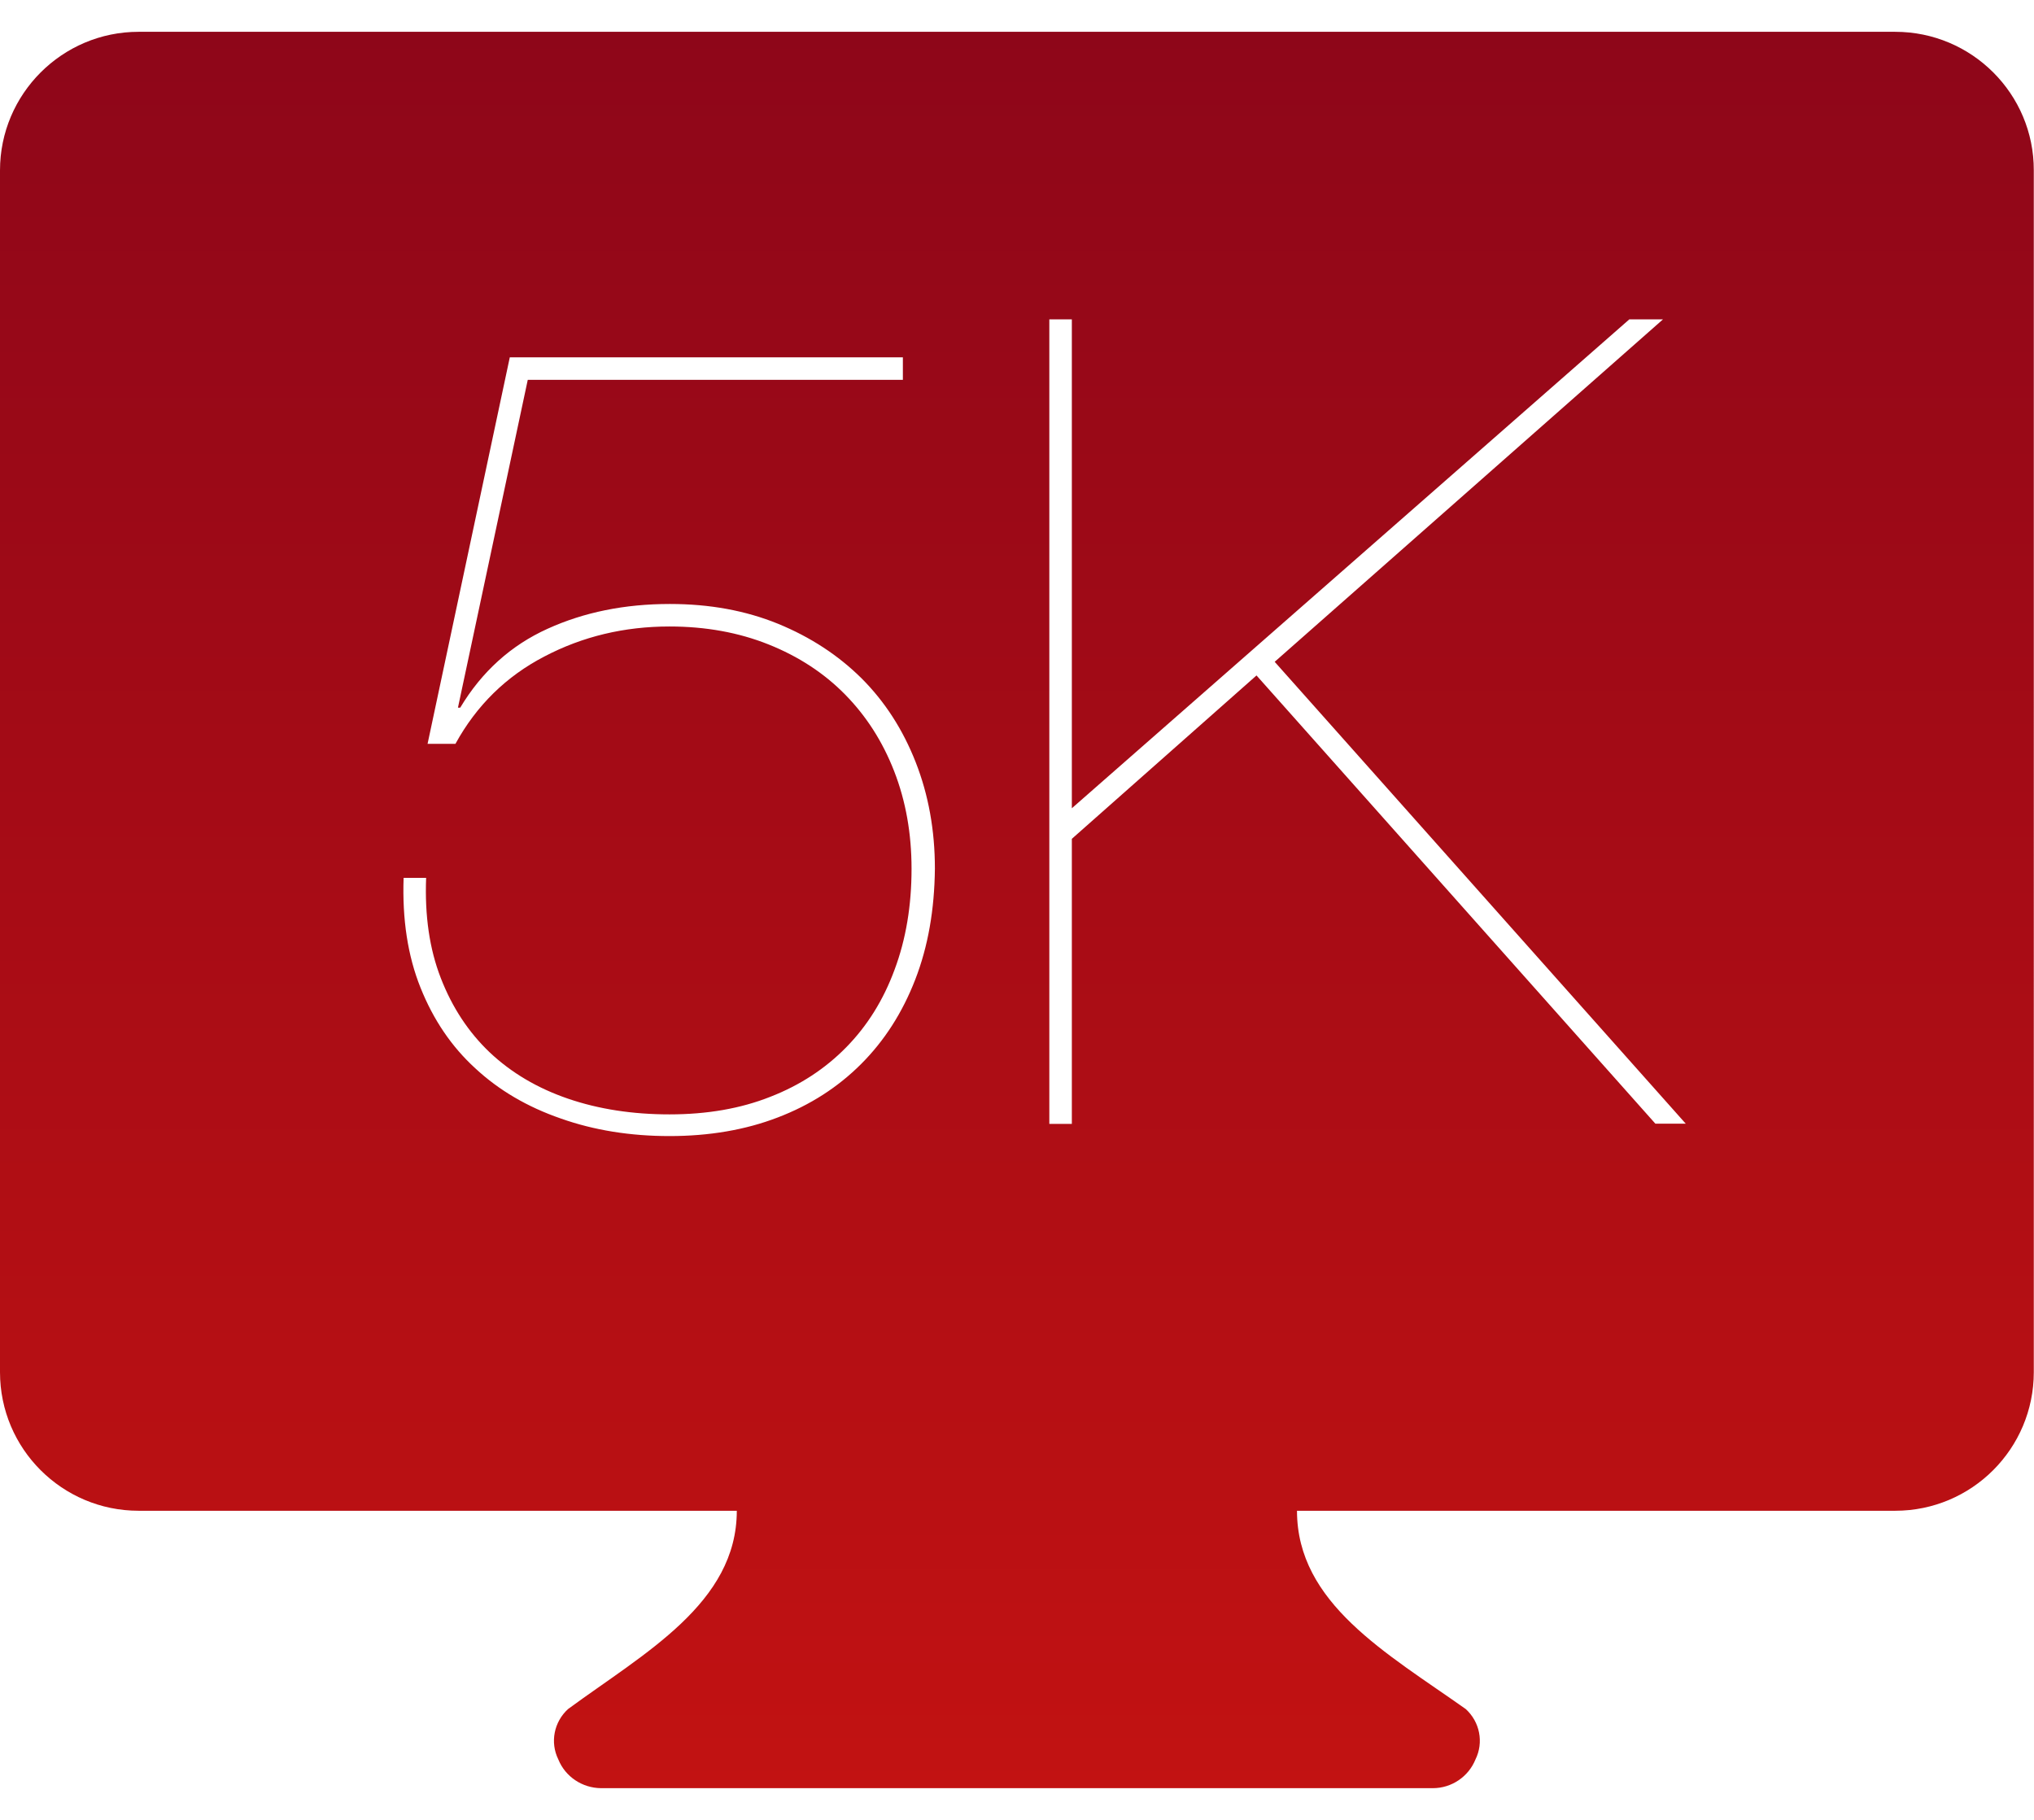 <?xml version="1.0" encoding="utf-8"?>
<!-- Generator: Adobe Illustrator 25.2.3, SVG Export Plug-In . SVG Version: 6.00 Build 0)  -->
<svg version="1.1" id="Layer_1" xmlns="http://www.w3.org/2000/svg" xmlns:xlink="http://www.w3.org/1999/xlink" x="0px" y="0px"
	 viewBox="0 0 98.47 88.12" style="enable-background:new 0 0 98.47 88.12;" xml:space="preserve">
<style type="text/css">
	.st0{fill:url(#SVGID_1_);}
</style>
<linearGradient id="SVGID_1_" gradientUnits="userSpaceOnUse" x1="49.233" y1="86.579" x2="49.233" y2="1.54">
	<stop  offset="0" style="stop-color:#c21212"/>
	<stop  offset="1" style="stop-color:#8e0619"/>
</linearGradient>
<path class="st0" d="M91.75,1.54H6.71C3.01,1.54,0,4.55,0,8.25v51.47v6.71c0,3.71,3.01,6.71,6.71,6.71h28.96
	c0,4.48-4.48,6.89-8.17,9.6c-0.68,0.62-0.88,1.61-0.47,2.44c0.34,0.84,1.16,1.38,2.06,1.39h40.28c0.9,0,1.72-0.55,2.06-1.39
	c0.41-0.83,0.21-1.82-0.47-2.44c-3.83-2.71-8.17-5.12-8.17-9.6h28.96c3.71,0,6.71-3.01,6.71-6.71v-6.71V8.25
	C98.47,4.55,95.46,1.54,91.75,1.54z M44.31,47.42c-0.62,1.6-1.49,2.96-2.62,4.09c-1.13,1.13-2.47,1.99-4.04,2.59
	c-1.56,0.6-3.31,0.9-5.24,0.9c-1.89,0-3.65-0.28-5.26-0.85c-1.62-0.56-3-1.37-4.14-2.43c-1.15-1.05-2.03-2.35-2.65-3.9
	c-0.62-1.54-0.89-3.32-0.82-5.32h1.09c-0.07,1.82,0.16,3.44,0.71,4.85c0.55,1.42,1.34,2.62,2.37,3.6c1.04,0.98,2.3,1.73,3.79,2.24
	c1.49,0.51,3.13,0.76,4.91,0.76c1.82,0,3.44-0.28,4.88-0.85c1.44-0.56,2.66-1.36,3.68-2.4c1.02-1.04,1.8-2.29,2.34-3.76
	c0.55-1.47,0.82-3.1,0.82-4.88c0-1.71-0.28-3.28-0.84-4.72c-0.56-1.44-1.35-2.67-2.37-3.71c-1.02-1.04-2.26-1.85-3.71-2.43
	c-1.45-0.58-3.05-0.87-4.8-0.87c-2.18,0-4.2,0.48-6.05,1.45c-1.85,0.96-3.29,2.37-4.31,4.23H20.7l3.98-18.71h19.03v1.09H25.55
	l-3.38,15.87h0.11c1.05-1.75,2.46-3.02,4.23-3.82c1.76-0.8,3.73-1.2,5.92-1.2c1.93,0,3.67,0.32,5.24,0.96
	c1.56,0.64,2.91,1.52,4.04,2.64c1.13,1.13,2,2.48,2.62,4.06c0.62,1.58,0.93,3.3,0.93,5.15C45.24,44.04,44.93,45.82,44.31,47.42z
	 M80.14,54.4l-19.31-21.7l-8.94,7.91v13.8H50.8V15.46h1.09v23.67l26.99-23.67h1.63L61.71,32.04l19.9,22.36H80.14z"/>
</svg>
